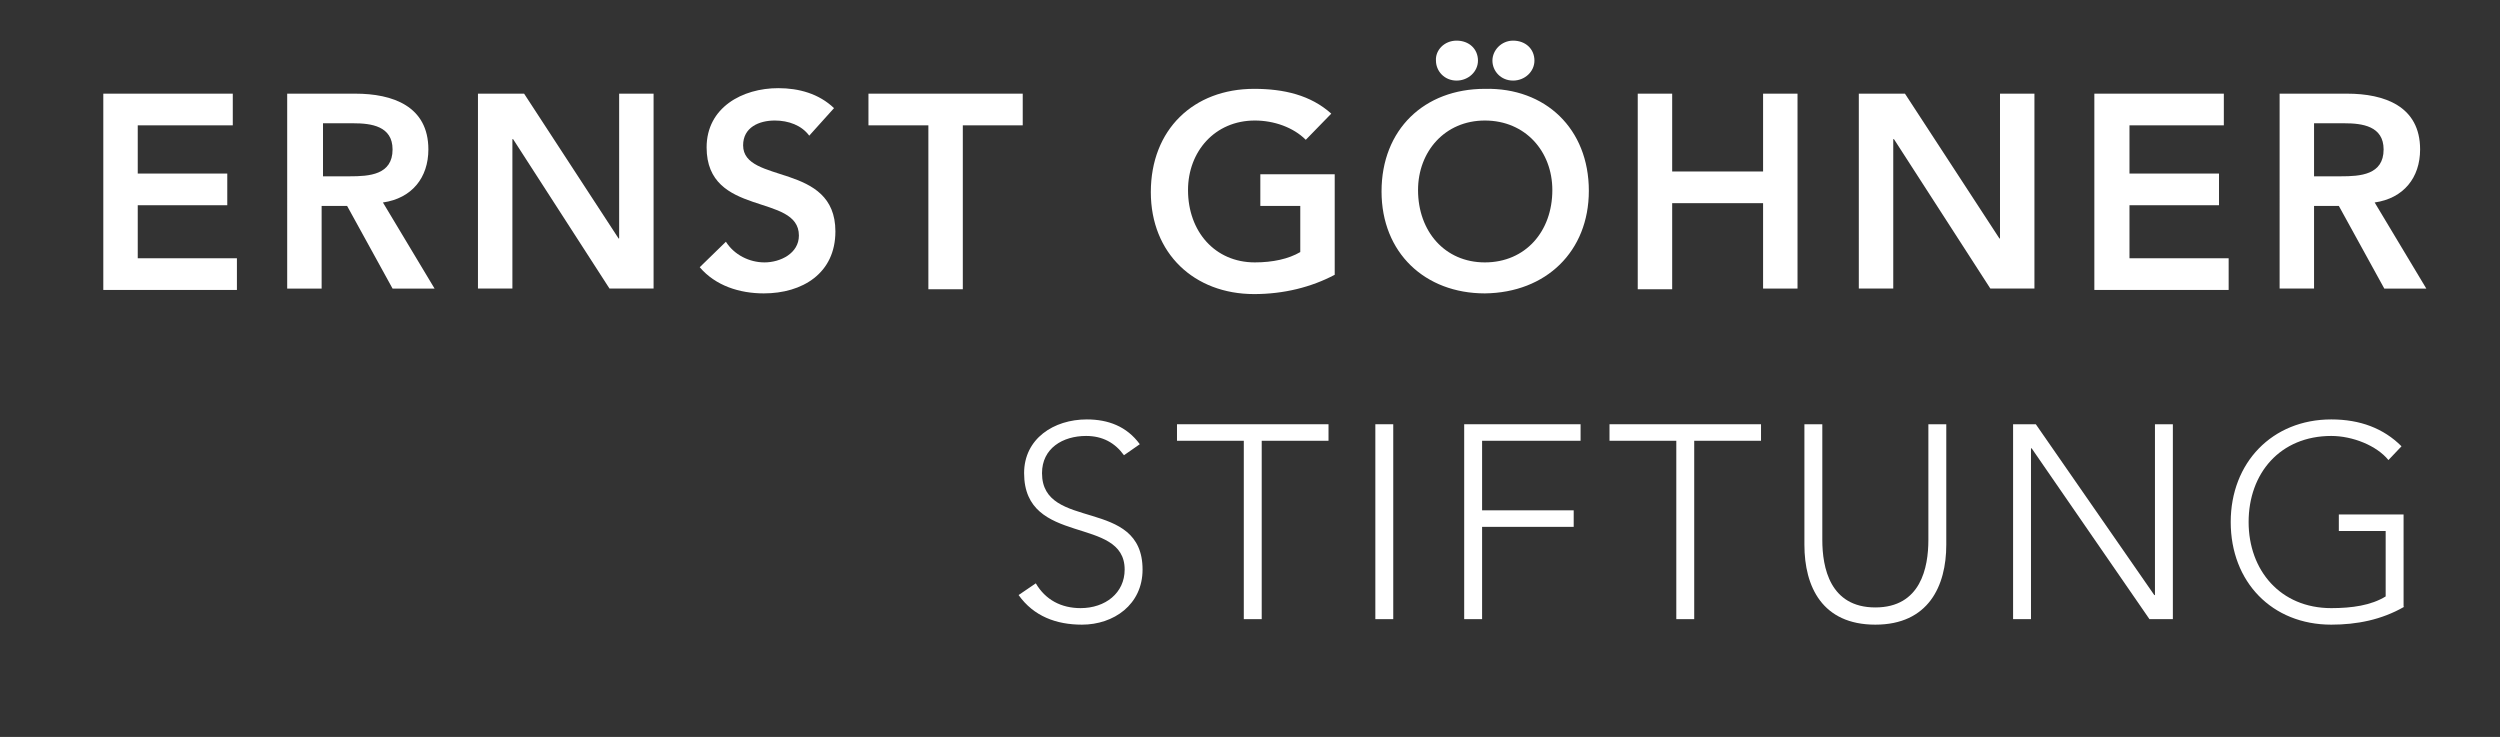 <?xml version="1.0" encoding="utf-8"?>
<!-- Generator: Adobe Illustrator 27.5.0, SVG Export Plug-In . SVG Version: 6.00 Build 0)  -->
<svg version="1.1" id="Ebene_1" xmlns="http://www.w3.org/2000/svg" xmlns:xlink="http://www.w3.org/1999/xlink" x="0px" y="0px"
	 viewBox="0 0 363 107" style="enable-background:new 0 0 363 107;" xml:space="preserve">
<rect x="0" y="0" width="363" height="107" fill="#333333" stroke="none"/>
<style type="text/css">
	.st0{fill:#FFFFFF;}
</style>
<g>
	<path class="st0" d="M15,13.6h18.8v4.6H20v7h13v4.6H20v7.7h14.4v4.6H15V13.6z"/>
	<path class="st0" d="M41.8,13.6h9.8c5.4,0,10.6,1.8,10.6,8.1c0,4.1-2.4,7.1-6.6,7.7l7.5,12.5h-6.1l-6.6-12h-3.7v12h-5V13.6z
		 M50.8,25.6c2.8,0,6.2-0.2,6.2-3.9c0-3.4-3.1-3.8-5.7-3.8h-4.4v7.7H50.8z"/>
	<path class="st0" d="M69.4,13.6h6.7l13.7,21l0.1,0.1h-0.1l0.1-0.1v-21h5v28.3h-6.4l-14-21.7h-0.1v21.7h-5V13.6z"/>
	<path class="st0" d="M117.5,19.7c-1.1-1.5-3-2.2-5-2.2c-2.3,0-4.6,1-4.6,3.6c0,5.7,13.4,2.4,13.4,12.5c0,6.1-4.8,9-10.4,9
		c-3.5,0-7-1.1-9.3-3.8l3.8-3.7c1.2,1.9,3.4,3,5.6,3c2.3,0,5-1.3,5-3.9c0-6.2-13.4-2.6-13.4-12.8c0-5.8,5.2-8.6,10.4-8.6
		c3,0,5.9,0.8,8.1,2.9L117.5,19.7z"/>
	<path class="st0" d="M134.8,18.2h-8.7v-4.6h22.4v4.6h-8.7v23.8h-5V18.2z"/>
	<path class="st0" d="M193.8,39.9c-3.4,1.8-7.4,2.8-11.7,2.8c-8.7,0-15-5.9-15-14.8c0-9.1,6.2-15,15-15c4.3,0,8.2,0.9,11.2,3.6
		l-3.7,3.8c-1.8-1.8-4.6-2.8-7.4-2.8c-5.8,0-9.7,4.5-9.7,10.1c0,6,3.9,10.5,9.7,10.5c2.6,0,4.9-0.5,6.6-1.5v-6.7h-5.8v-4.6h10.8
		V39.9z"/>
	<path class="st0" d="M215.6,12.9c8.8-0.2,15.1,5.8,15.1,14.8c0,8.8-6.2,14.8-15.1,14.9c-8.7,0-15-5.9-15-14.8
		C200.6,18.8,206.8,12.9,215.6,12.9z M215.6,38.1c5.9,0,9.8-4.5,9.8-10.5c0-5.6-3.9-10.1-9.8-10.1c-5.8,0-9.7,4.5-9.7,10.1
		C205.9,33.6,209.8,38.1,215.6,38.1z M211.5,5.9c1.8,0,3.1,1.2,3.1,2.9c0,1.6-1.4,2.9-3.1,2.9c-1.8,0-3-1.4-3-2.9
		C208.4,7.3,209.7,5.9,211.5,5.9z M219.7,5.9c1.8,0,3.1,1.2,3.1,2.9c0,1.6-1.4,2.9-3.1,2.9c-1.8,0-3-1.4-3-2.9
		C216.7,7.3,218,5.9,219.7,5.9z"/>
	<path class="st0" d="M237.8,13.6h5v11.3h13.2V13.6h5v28.3h-5V29.5h-13.2v12.5h-5V13.6z"/>
	<path class="st0" d="M269.9,13.6h6.7l13.7,21l0.1,0.1h-0.1l0.1-0.1v-21h5v28.3H289l-14-21.7h-0.1v21.7h-5V13.6z"/>
	<path class="st0" d="M304.1,13.6h18.8v4.6h-13.7v7h13v4.6h-13v7.7h14.4v4.6h-19.5V13.6z"/>
	<path class="st0" d="M331,13.6h9.8c5.4,0,10.6,1.8,10.6,8.1c0,4.1-2.4,7.1-6.6,7.7l7.5,12.5h-6.1l-6.6-12H336v12h-5V13.6z
		 M339.9,25.6c2.8,0,6.2-0.2,6.2-3.9c0-3.4-3.1-3.8-5.7-3.8H336v7.7H339.9z"/>
	<path class="st0" d="M150.4,84.7c1.4,2.4,3.7,3.6,6.5,3.6c3.6,0,6.4-2.2,6.4-5.6c0-7.9-14.6-3.3-14.6-14c0-5,4.3-7.8,9.1-7.8
		c3.1,0,5.8,1,7.7,3.6l-2.3,1.6c-1.3-1.8-3.1-2.8-5.5-2.8c-3.4,0-6.4,1.8-6.4,5.4c0,8.5,14.6,3.4,14.6,14c0,5.1-4.2,8-8.8,8
		c-3.7,0-7-1.2-9.2-4.3L150.4,84.7z"/>
	<path class="st0" d="M180.6,64h-9.7v-2.4h22V64h-9.7v25.9h-2.6V64z"/>
	<path class="st0" d="M199.7,61.6h2.6v28.3h-2.6V61.6z"/>
	<path class="st0" d="M212.5,61.6h17V64h-14.3v10.1h13.3v2.4h-13.3v13.4h-2.6V61.6z"/>
	<path class="st0" d="M243.4,64h-9.7v-2.4h22V64H246v25.9h-2.6V64z"/>
	<path class="st0" d="M282.6,79.1c0,6-2.6,11.6-10.3,11.6c-7.7,0-10.3-5.5-10.3-11.6V61.6h2.6v16.8c0,4,1.1,9.8,7.7,9.8
		c6.6,0,7.7-5.8,7.7-9.8V61.6h2.6V79.1z"/>
	<path class="st0" d="M292.2,61.6h3.4l17.2,24.8h0.1V61.6h2.6v28.3h-3.4L295,65.1h-0.1v24.8h-2.6V61.6z"/>
	<path class="st0" d="M349.1,88.1c-3.3,1.9-6.9,2.6-10.6,2.6c-8.6,0-14.6-6.2-14.6-14.9c0-8.6,6-14.9,14.6-14.9
		c4.2,0,7.6,1.3,10.2,3.9l-1.9,2c-1.7-2.1-5.2-3.5-8.3-3.5c-7.4,0-12,5.4-12,12.5c0,7,4.6,12.5,12,12.5c3,0,5.8-0.4,7.9-1.7v-9.5
		h-6.8v-2.4h9.4V88.1z"/>
</g>
</svg>
